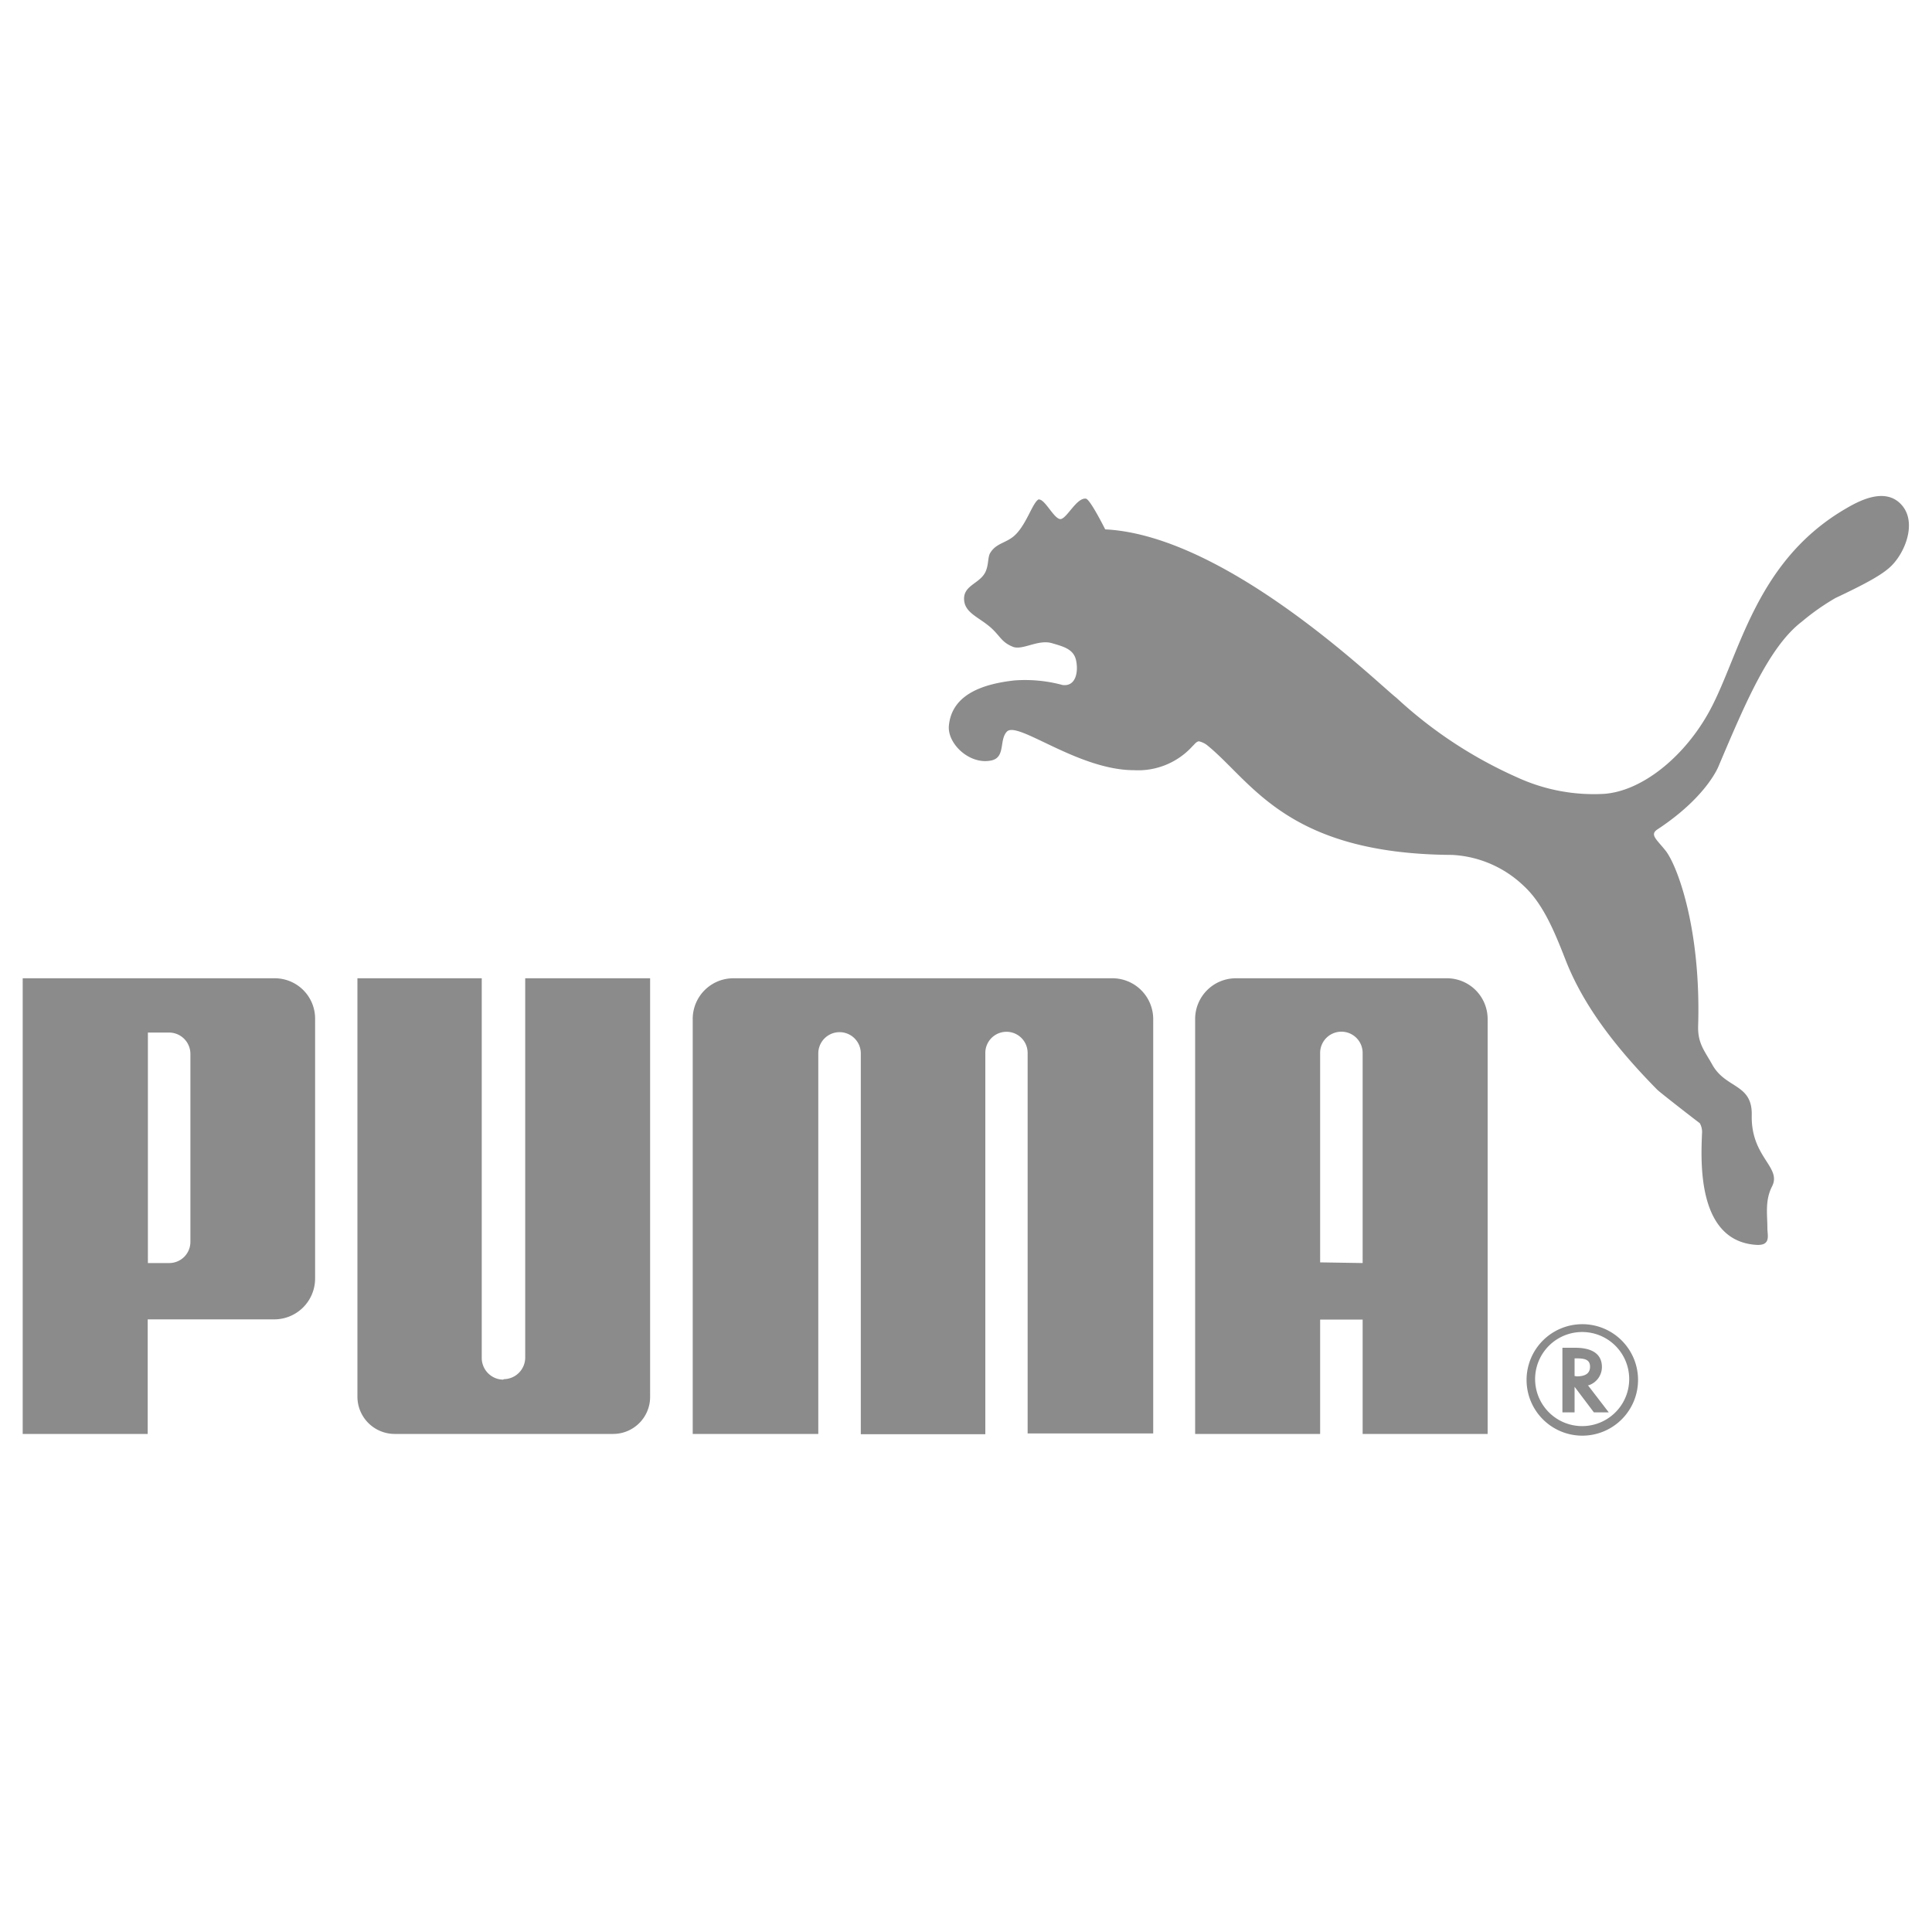 <svg id="Layer_1" data-name="Layer 1" xmlns="http://www.w3.org/2000/svg" viewBox="0 0 200 200"><defs><style>.cls-1{fill:#8b8b8b;}</style></defs><path class="cls-1" d="M107.61,51.67c-.64.1-1.25,2.46-2.49,3.68-.9.89-2,.83-2.63,1.92-.23.41-.15,1.11-.41,1.78-.5,1.34-2.28,1.46-2.28,2.92s1.48,1.87,2.77,3c1,.9,1.1,1.52,2.32,2,1,.35,2.58-.8,4-.39,1.14.34,2.24.59,2.5,1.76s0,2.76-1.4,2.57a14.83,14.83,0,0,0-5-.47c-3,.34-6.43,1.32-6.76,4.66-.19,1.87,2.12,4.08,4.36,3.63,1.54-.3.81-2.13,1.65-3,1.11-1.13,7.35,4,13.16,4a7.59,7.59,0,0,0,6.07-2.51c.17-.15.38-.46.64-.48a2.16,2.16,0,0,1,.81.37c4.68,3.76,8.22,11.3,25.41,11.39a11.57,11.57,0,0,1,7.42,3.22c2,1.85,3.18,4.74,4.32,7.66,1.72,4.4,4.8,8.67,9.48,13.42.25.26,4.1,3.25,4.41,3.47a1.85,1.85,0,0,1,.23,1.09c-.11,2.85-.53,11.14,5.65,11.51,1.51.08,1.12-1,1.12-1.71,0-1.45-.27-2.88.49-4.36,1-2-2.21-3-2.11-7.36.07-3.28-2.69-2.72-4.08-5.22-.81-1.45-1.52-2.21-1.47-4,.31-10-2.12-16.5-3.33-18.11-.95-1.21-1.73-1.7-.87-2.26,5.16-3.4,6.33-6.57,6.33-6.57,2.74-6.45,5.21-12.34,8.61-14.93A24.14,24.14,0,0,1,190,61.91c3.17-1.5,4.84-2.41,5.76-3.3,1.46-1.42,2.62-4.39,1.22-6.19-1.74-2.21-4.75-.45-6.07.33-9.49,5.63-10.88,15.56-14.17,21.26-2.62,4.55-6.88,7.9-10.69,8.17a19,19,0,0,1-9-1.71,45.52,45.52,0,0,1-12.49-8.23c-2-1.55-17.55-16.81-30.15-17.44,0,0-1.56-3.13-2-3.18-.93-.11-1.87,1.87-2.54,2.1s-1.71-2.15-2.35-2m-55.45,91.1a2.25,2.25,0,0,1-2.2-2.21V101.27H37v43.31a3.86,3.86,0,0,0,3.83,3.86H63.48a3.83,3.83,0,0,0,3.82-3.86V101.27H54.37l0,39.29a2.24,2.24,0,0,1-2.19,2.21m43.35-41.5H75.91a4.21,4.21,0,0,0-4.2,4.23v42.94h13V109.05a2.2,2.2,0,0,1,4.4,0v39.42H102V109a2.19,2.19,0,0,1,4.38,0v39.39h13V105.5a4.23,4.23,0,0,0-4.21-4.23Zm-75.82,7.86a2.21,2.21,0,0,0-2.2-2.24h-2.2v23.86h2.2a2.19,2.19,0,0,0,2.2-2.22Zm8.69,27.45H15.29v11.86H2.35V101.27H28.46a4.18,4.18,0,0,1,4.16,4.25v26.82a4.23,4.23,0,0,1-4.24,4.24m135.36,1.31a4.87,4.87,0,1,0,.09,0Zm5.83,5a5.77,5.77,0,1,1-5.84-5.81,5.77,5.77,0,0,1,5.84,5.81"/><path class="cls-1" d="M163.23,142.48c.9,0,1.37-.32,1.37-1s-.46-.86-1.33-.86H163v1.82Zm3.31,3.73H165l-2-2.65v2.65h-1.26v-6.69h1.32c1.81,0,2.77.68,2.77,2a2,2,0,0,1-1.36,1.88l-.09,0Zm-25.48-15.46V109a2.2,2.2,0,0,0-4.4,0v21.68Zm0,17.69V136.6h-4.4v11.84H123.72V105.5a4.22,4.22,0,0,1,4.21-4.23h21.86A4.22,4.22,0,0,1,154,105.5v42.94Z"/></svg>